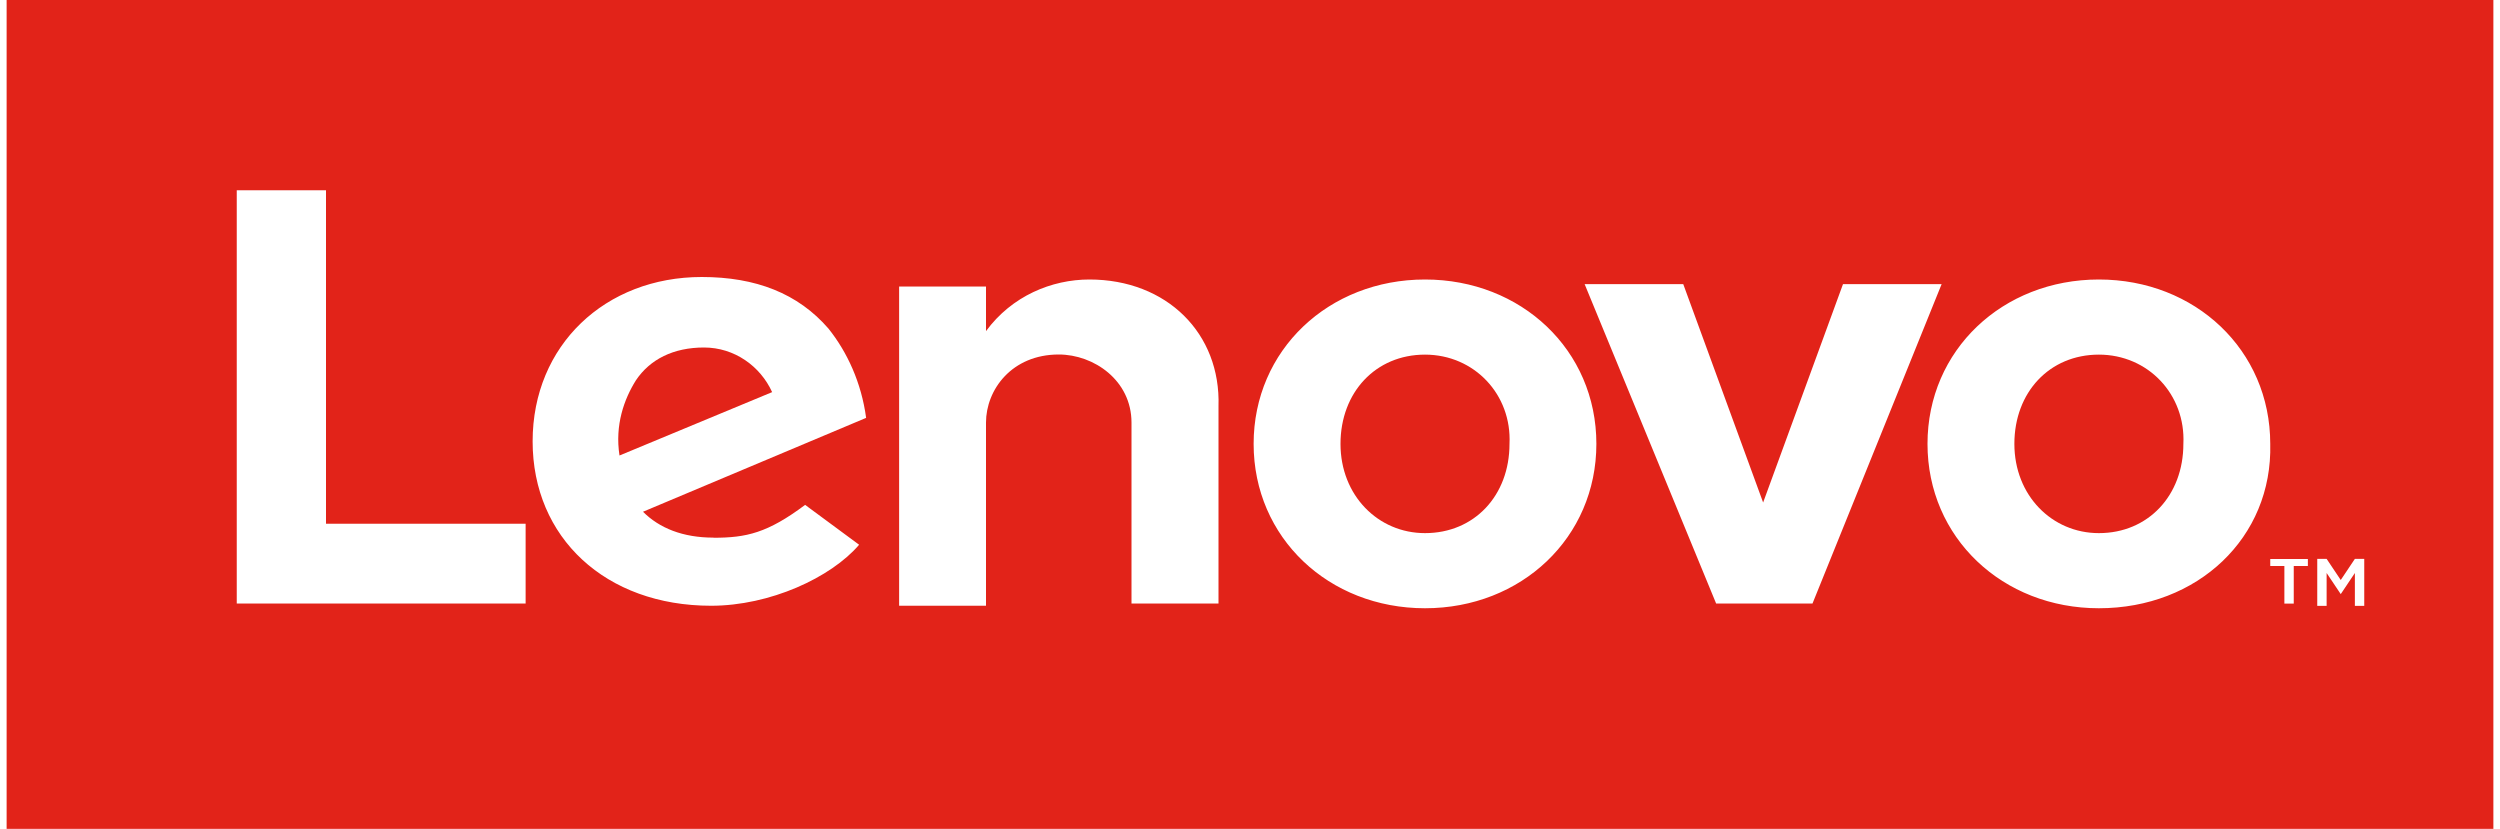 <?xml version="1.0" encoding="UTF-8"?><svg id="a" xmlns="http://www.w3.org/2000/svg" viewBox="0 0 200 66.31"><defs><style>.b{fill:#e22319;}</style></defs><path class="b" d="M114,28.37c-3.94,0-6.76,3.01-6.76,7.14s3.01,7.14,6.76,7.14c3.95,0,6.76-3.01,6.76-7.14,.19-3.95-2.82-7.14-6.76-7.14Z"/><path class="b" d="M56.32,27.8c-2.44,0-4.32,.94-5.45,2.63-.94,1.5-1.69,3.57-1.31,6.01l12.21-5.07c-.94-2.07-3.01-3.57-5.45-3.57Z"/><path class="b" d="M167.91,28.37c-3.95,0-6.76,3.01-6.76,7.14s3.01,7.14,6.76,7.14c3.94,0,6.76-3.01,6.76-7.14,.19-3.95-2.82-7.14-6.76-7.14Z"/><path class="b" d="M.53,0V66.31H199.47V0H.53ZM42.05,48.28H18.94V15.22h7.14v26.68h15.97v6.39Zm15.03-5.26c2.63,0,4.32-.38,7.33-2.63l4.32,3.19c-2.25,2.63-7.14,4.88-11.84,4.88-8.45,0-14.28-5.45-14.28-13.15s5.82-13.15,13.53-13.15c4.32,0,7.7,1.31,10.14,4.13,1.5,1.88,2.63,4.32,3.01,7.14l-17.85,7.51c1.31,1.31,3.19,2.07,5.64,2.07Zm40.39,5.26h-6.95v-14.47c0-3.38-3.01-5.45-5.82-5.45-3.76,0-5.82,2.82-5.82,5.45v14.65h-6.95V22.92h6.95v3.57c2.07-2.82,5.26-4.13,8.27-4.13,6.2,0,10.52,4.32,10.33,10.14v15.78Zm16.53,.38c-7.7,0-13.71-5.64-13.71-13.15s6.01-13.15,13.71-13.15,13.71,5.64,13.71,13.15-6.01,13.15-13.71,13.15Zm23.29-.38l-10.52-25.55h7.89l6.39,17.47,6.39-17.47h7.89l-10.33,25.55h-7.7Zm30.62,.38c-7.7,0-13.71-5.64-13.71-13.15s6.01-13.15,13.71-13.15,13.71,5.64,13.71,13.15c.19,7.51-5.82,13.15-13.71,13.15Zm16.72-3.38h-1.13v3.01h-.75v-3.01h-1.13v-.56h3.01v.56Zm4.51,3.19h-.75v-2.63l-1.13,1.69-1.13-1.69v2.63h-.75v-3.76h.75l1.13,1.69,1.13-1.69h.75v3.76Z"/></svg>